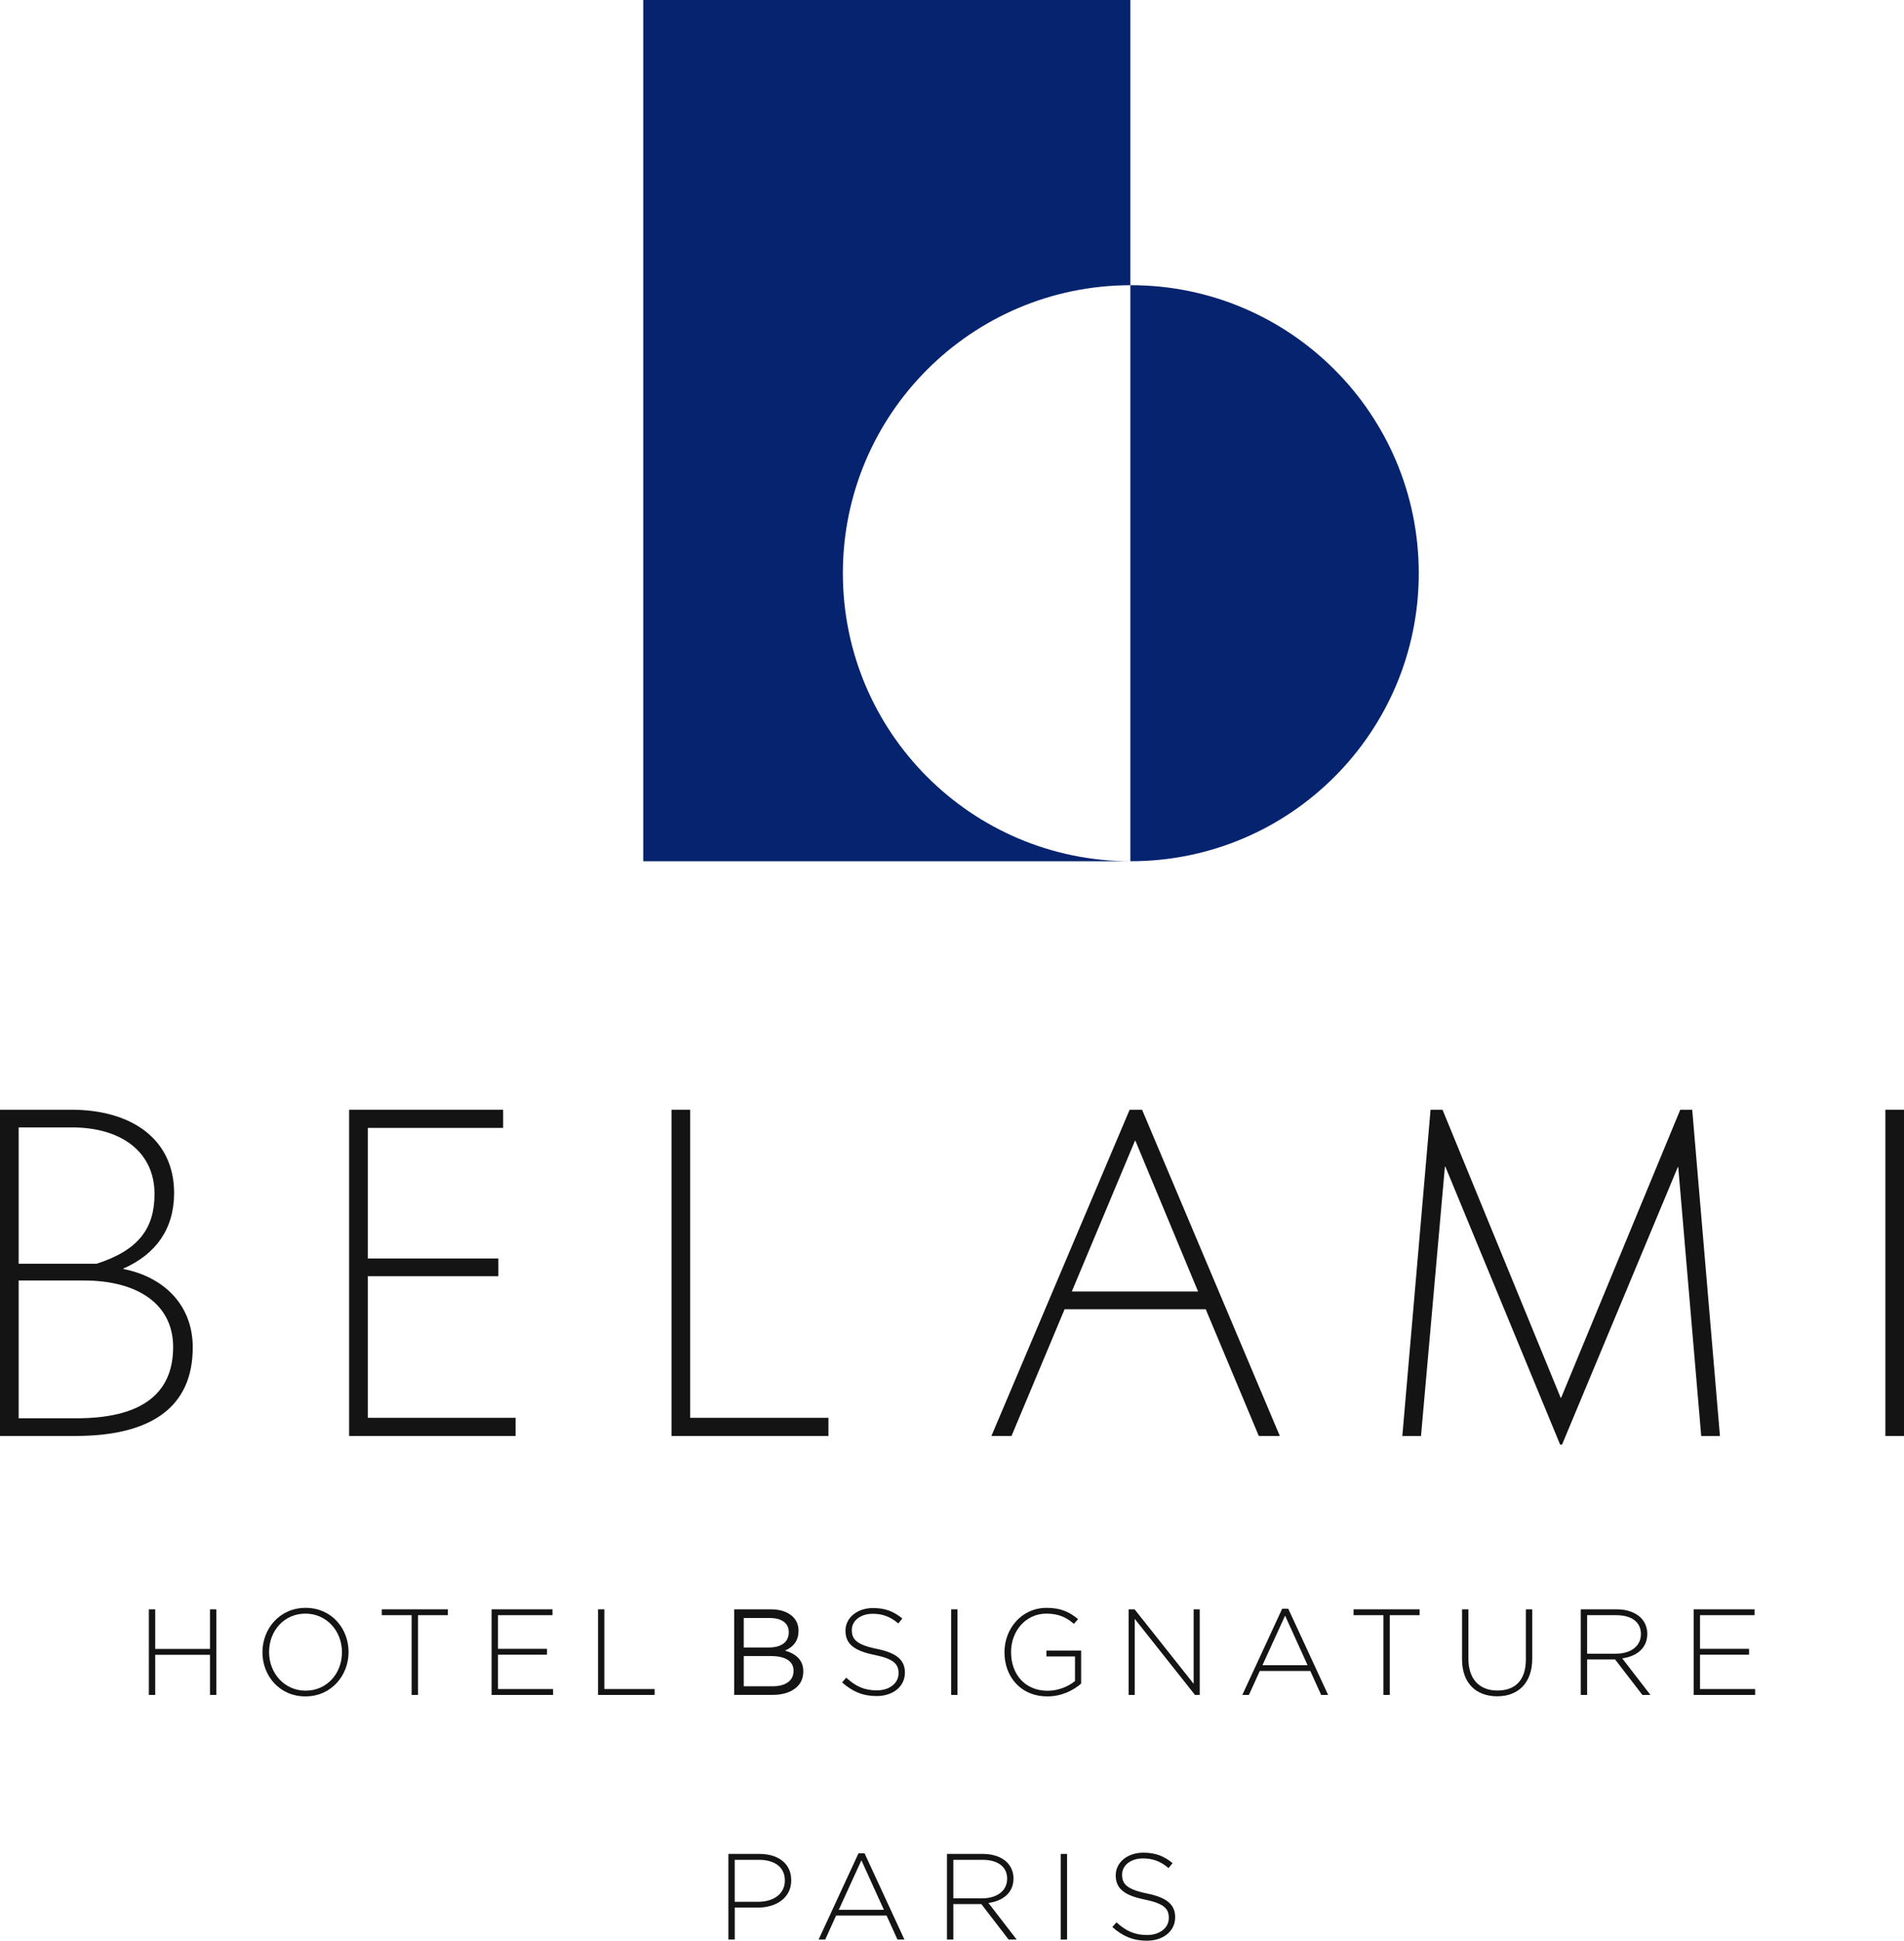 <?xml version="1.0" encoding="UTF-8"?>
<svg id="Calque_2" data-name="Calque 2" xmlns="http://www.w3.org/2000/svg" viewBox="0 0 571.16 582.06">
  <defs>
    <style>
      .cls-1 {
        fill: #141414;
      }

      .cls-1, .cls-2 {
        stroke-width: 0px;
      }

      .cls-2 {
        fill: #05236e;
      }
    </style>
  </defs>
  <g id="Calque_1-2" data-name="Calque 1">
    <g>
      <g>
        <path class="cls-2" d="M252.84,171.92c0-47.66,38.6-86.31,86.25-86.38V0h-146.13v258.3h146.13c-47.65-.07-86.25-38.72-86.25-86.38Z"/>
        <path class="cls-2" d="M339.22,85.53s-.09,0-.13,0v172.76s.09,0,.13,0c47.71,0,86.38-38.67,86.38-86.38s-38.67-86.38-86.38-86.38Z"/>
      </g>
      <g>
        <path class="cls-1" d="M22.67,430.67H0v-97.85h21.38c18.37,0,30.85,9.04,30.85,24.96,0,10.76-5.45,18.37-15.21,22.67v.14c11.77,2.3,20.8,10.47,20.8,23.53,0,18.22-12.91,26.54-35.15,26.54ZM21.52,338.12H5.6v40.89h23.39c12.91-4.16,17.36-10.9,17.36-20.95,0-12.2-9.47-19.94-24.82-19.94ZM25.25,384.04H5.6v41.32h17.36c18.65,0,28.98-6.74,28.98-21.38,0-12.91-10.76-19.94-26.69-19.94Z"/>
        <path class="cls-1" d="M104.73,430.67v-97.85h46.2v5.45h-40.6v39.17h39.17v5.31h-39.17v42.47h44.33v5.45h-49.93Z"/>
        <path class="cls-1" d="M201.44,430.67v-97.85h5.6v92.4h41.47v5.45h-47.06Z"/>
        <path class="cls-1" d="M377.62,430.67l-15.93-38.02h-42.33l-15.93,38.02h-6.03l41.47-97.85h3.73l41.32,97.85h-6.31ZM321.52,387.34h37.88l-18.8-45.2h-.14l-18.94,45.2Z"/>
        <path class="cls-1" d="M510.33,430.67l-6.89-80.63h-.14l-34.72,83.22h-.57l-34.43-83.36h-.14l-7.17,80.78h-5.6l8.47-97.85h3.59l35.44,86.37h.14l35.73-86.37h3.59l8.32,97.85h-5.6Z"/>
        <path class="cls-1" d="M565.57,430.67v-97.85h5.6v97.85h-5.6Z"/>
      </g>
      <g>
        <path class="cls-1" d="M44.65,482.65h1.91v11.88h16.43v-11.88h1.91v25.68h-1.91v-12.03h-16.43v12.03h-1.91v-25.68Z"/>
        <path class="cls-1" d="M78.73,495.56v-.07c0-7.01,5.17-13.28,12.95-13.28s12.88,6.2,12.88,13.21v.07c0,7.01-5.17,13.28-12.95,13.28s-12.88-6.2-12.88-13.21ZM102.58,495.56v-.07c0-6.35-4.62-11.55-10.97-11.55s-10.89,5.14-10.89,11.48v.07c0,6.35,4.62,11.56,10.97,11.56s10.89-5.14,10.89-11.48Z"/>
        <path class="cls-1" d="M123.48,484.41h-8.95v-1.76h19.81v1.76h-8.95v23.92h-1.91v-23.92Z"/>
        <path class="cls-1" d="M147.47,482.65h18.27v1.76h-16.36v10.09h14.71v1.76h-14.71v10.31h16.54v1.76h-18.45v-25.68Z"/>
        <path class="cls-1" d="M179.39,482.65h1.91v23.92h15.08v1.76h-16.98v-25.68Z"/>
        <path class="cls-1" d="M220.25,508.33v-25.68h10.93c2.91,0,5.15.76,6.71,2.27,1.1,1.12,1.65,2.49,1.65,4.11v.07c0,2.79-1.36,4.77-4.07,5.94,3.67,1.05,5.5,3.12,5.5,6.2v.07c0,2.18-.84,3.89-2.53,5.14-1.69,1.25-3.95,1.87-6.79,1.87h-11.41ZM236.61,489.51v-.07c0-1.3-.5-2.32-1.49-3.06-.99-.75-2.39-1.12-4.2-1.12h-7.81v8.84h7.59c1.81,0,3.25-.39,4.31-1.17,1.06-.78,1.6-1.92,1.6-3.41ZM238.04,501.14v-.07c0-1.42-.58-2.51-1.74-3.26-1.16-.76-2.86-1.14-5.08-1.14h-8.11v9.06h8.62c1.98,0,3.53-.4,4.64-1.21,1.11-.81,1.67-1.93,1.67-3.38Z"/>
        <path class="cls-1" d="M252.6,504.58l1.25-1.43c2.82,2.6,5.43,3.81,9.21,3.81s6.49-2.16,6.49-5.1v-.07c0-2.71-1.43-4.29-7.26-5.47-6.16-1.25-8.66-3.34-8.66-7.23v-.07c0-3.81,3.48-6.75,8.25-6.75,3.74,0,6.2,1.03,8.8,3.12l-1.21,1.5c-2.42-2.09-4.84-2.9-7.67-2.9-3.78,0-6.27,2.16-6.27,4.84v.07c0,2.71,1.39,4.37,7.48,5.61,5.94,1.21,8.44,3.34,8.44,7.08v.07c0,4.15-3.56,7.01-8.51,7.01-4.11,0-7.26-1.36-10.34-4.11Z"/>
        <path class="cls-1" d="M285.32,482.65h1.91v25.68h-1.91v-25.68Z"/>
        <path class="cls-1" d="M301.32,495.56v-.07c0-6.93,5.03-13.28,12.69-13.28,4.18,0,6.82,1.25,9.39,3.38l-1.25,1.43c-2.02-1.76-4.36-3.08-8.25-3.08-6.24,0-10.6,5.28-10.6,11.48v.07c0,6.64,4.15,11.59,11,11.59,3.26,0,6.31-1.36,8.18-2.93v-7.37h-8.58v-1.76h10.42v9.9c-2.31,2.05-5.91,3.85-10.09,3.85-8.11,0-12.91-5.98-12.91-13.21Z"/>
        <path class="cls-1" d="M338.55,482.65h1.8l17.72,22.34v-22.34h1.83v25.68h-1.43l-18.08-22.82v22.82h-1.83v-25.68Z"/>
        <path class="cls-1" d="M384.62,482.47h1.83l11.96,25.86h-2.09l-3.26-7.19h-15.15l-3.26,7.19h-1.98l11.96-25.86ZM392.25,499.41l-6.75-14.86-6.79,14.86h13.54Z"/>
        <path class="cls-1" d="M414.99,484.41h-8.95v-1.76h19.81v1.76h-8.95v23.92h-1.91v-23.92Z"/>
        <path class="cls-1" d="M438.58,497.65v-15h1.91v14.82c0,6.05,3.26,9.54,8.69,9.54s8.55-3.15,8.55-9.35v-15h1.91v14.78c0,7.37-4.29,11.3-10.53,11.3s-10.53-3.89-10.53-11.08Z"/>
        <path class="cls-1" d="M474.2,482.65h10.78c3.15,0,5.69.99,7.23,2.53,1.21,1.21,1.94,2.93,1.94,4.77v.07c0,4.29-3.19,6.75-7.52,7.34l8.47,10.97h-2.42l-8.18-10.64h-8.4v10.64h-1.91v-25.68ZM484.76,495.96c4.29,0,7.48-2.16,7.48-5.87v-.07c0-3.45-2.71-5.61-7.37-5.61h-8.77v11.55h8.66Z"/>
        <path class="cls-1" d="M508.06,482.65h18.27v1.76h-16.36v10.09h14.71v1.76h-14.71v10.31h16.54v1.76h-18.45v-25.68Z"/>
        <path class="cls-1" d="M218.49,556.01h9.32c5.65,0,9.54,2.9,9.54,7.85v.07c0,5.39-4.66,8.18-10.01,8.18h-6.93v9.57h-1.91v-25.68ZM227.44,570.36c4.77,0,8-2.49,8-6.31v-.07c0-4.07-3.15-6.2-7.78-6.2h-7.26v12.58h7.04Z"/>
        <path class="cls-1" d="M257.52,555.83h1.83l11.96,25.86h-2.09l-3.26-7.19h-15.15l-3.26,7.19h-1.98l11.96-25.86ZM265.15,572.78l-6.75-14.86-6.79,14.86h13.54Z"/>
        <path class="cls-1" d="M284.08,556.01h10.78c3.15,0,5.69.99,7.23,2.53,1.21,1.21,1.94,2.93,1.94,4.77v.07c0,4.29-3.19,6.75-7.52,7.34l8.47,10.97h-2.42l-8.18-10.64h-8.4v10.64h-1.91v-25.68ZM294.64,569.33c4.29,0,7.48-2.16,7.48-5.87v-.07c0-3.45-2.71-5.61-7.37-5.61h-8.77v11.55h8.66Z"/>
        <path class="cls-1" d="M318.19,556.01h1.91v25.68h-1.91v-25.68Z"/>
        <path class="cls-1" d="M333.67,577.95l1.25-1.43c2.82,2.6,5.43,3.81,9.21,3.81s6.49-2.16,6.49-5.1v-.07c0-2.71-1.43-4.29-7.26-5.47-6.16-1.25-8.66-3.34-8.66-7.23v-.07c0-3.81,3.48-6.75,8.25-6.75,3.74,0,6.2,1.03,8.8,3.12l-1.21,1.5c-2.42-2.09-4.84-2.9-7.67-2.9-3.78,0-6.27,2.16-6.27,4.84v.07c0,2.71,1.39,4.37,7.48,5.61,5.94,1.21,8.44,3.34,8.44,7.08v.07c0,4.15-3.56,7.01-8.51,7.01-4.11,0-7.26-1.36-10.34-4.11Z"/>
      </g>
    </g>
  </g>
</svg>